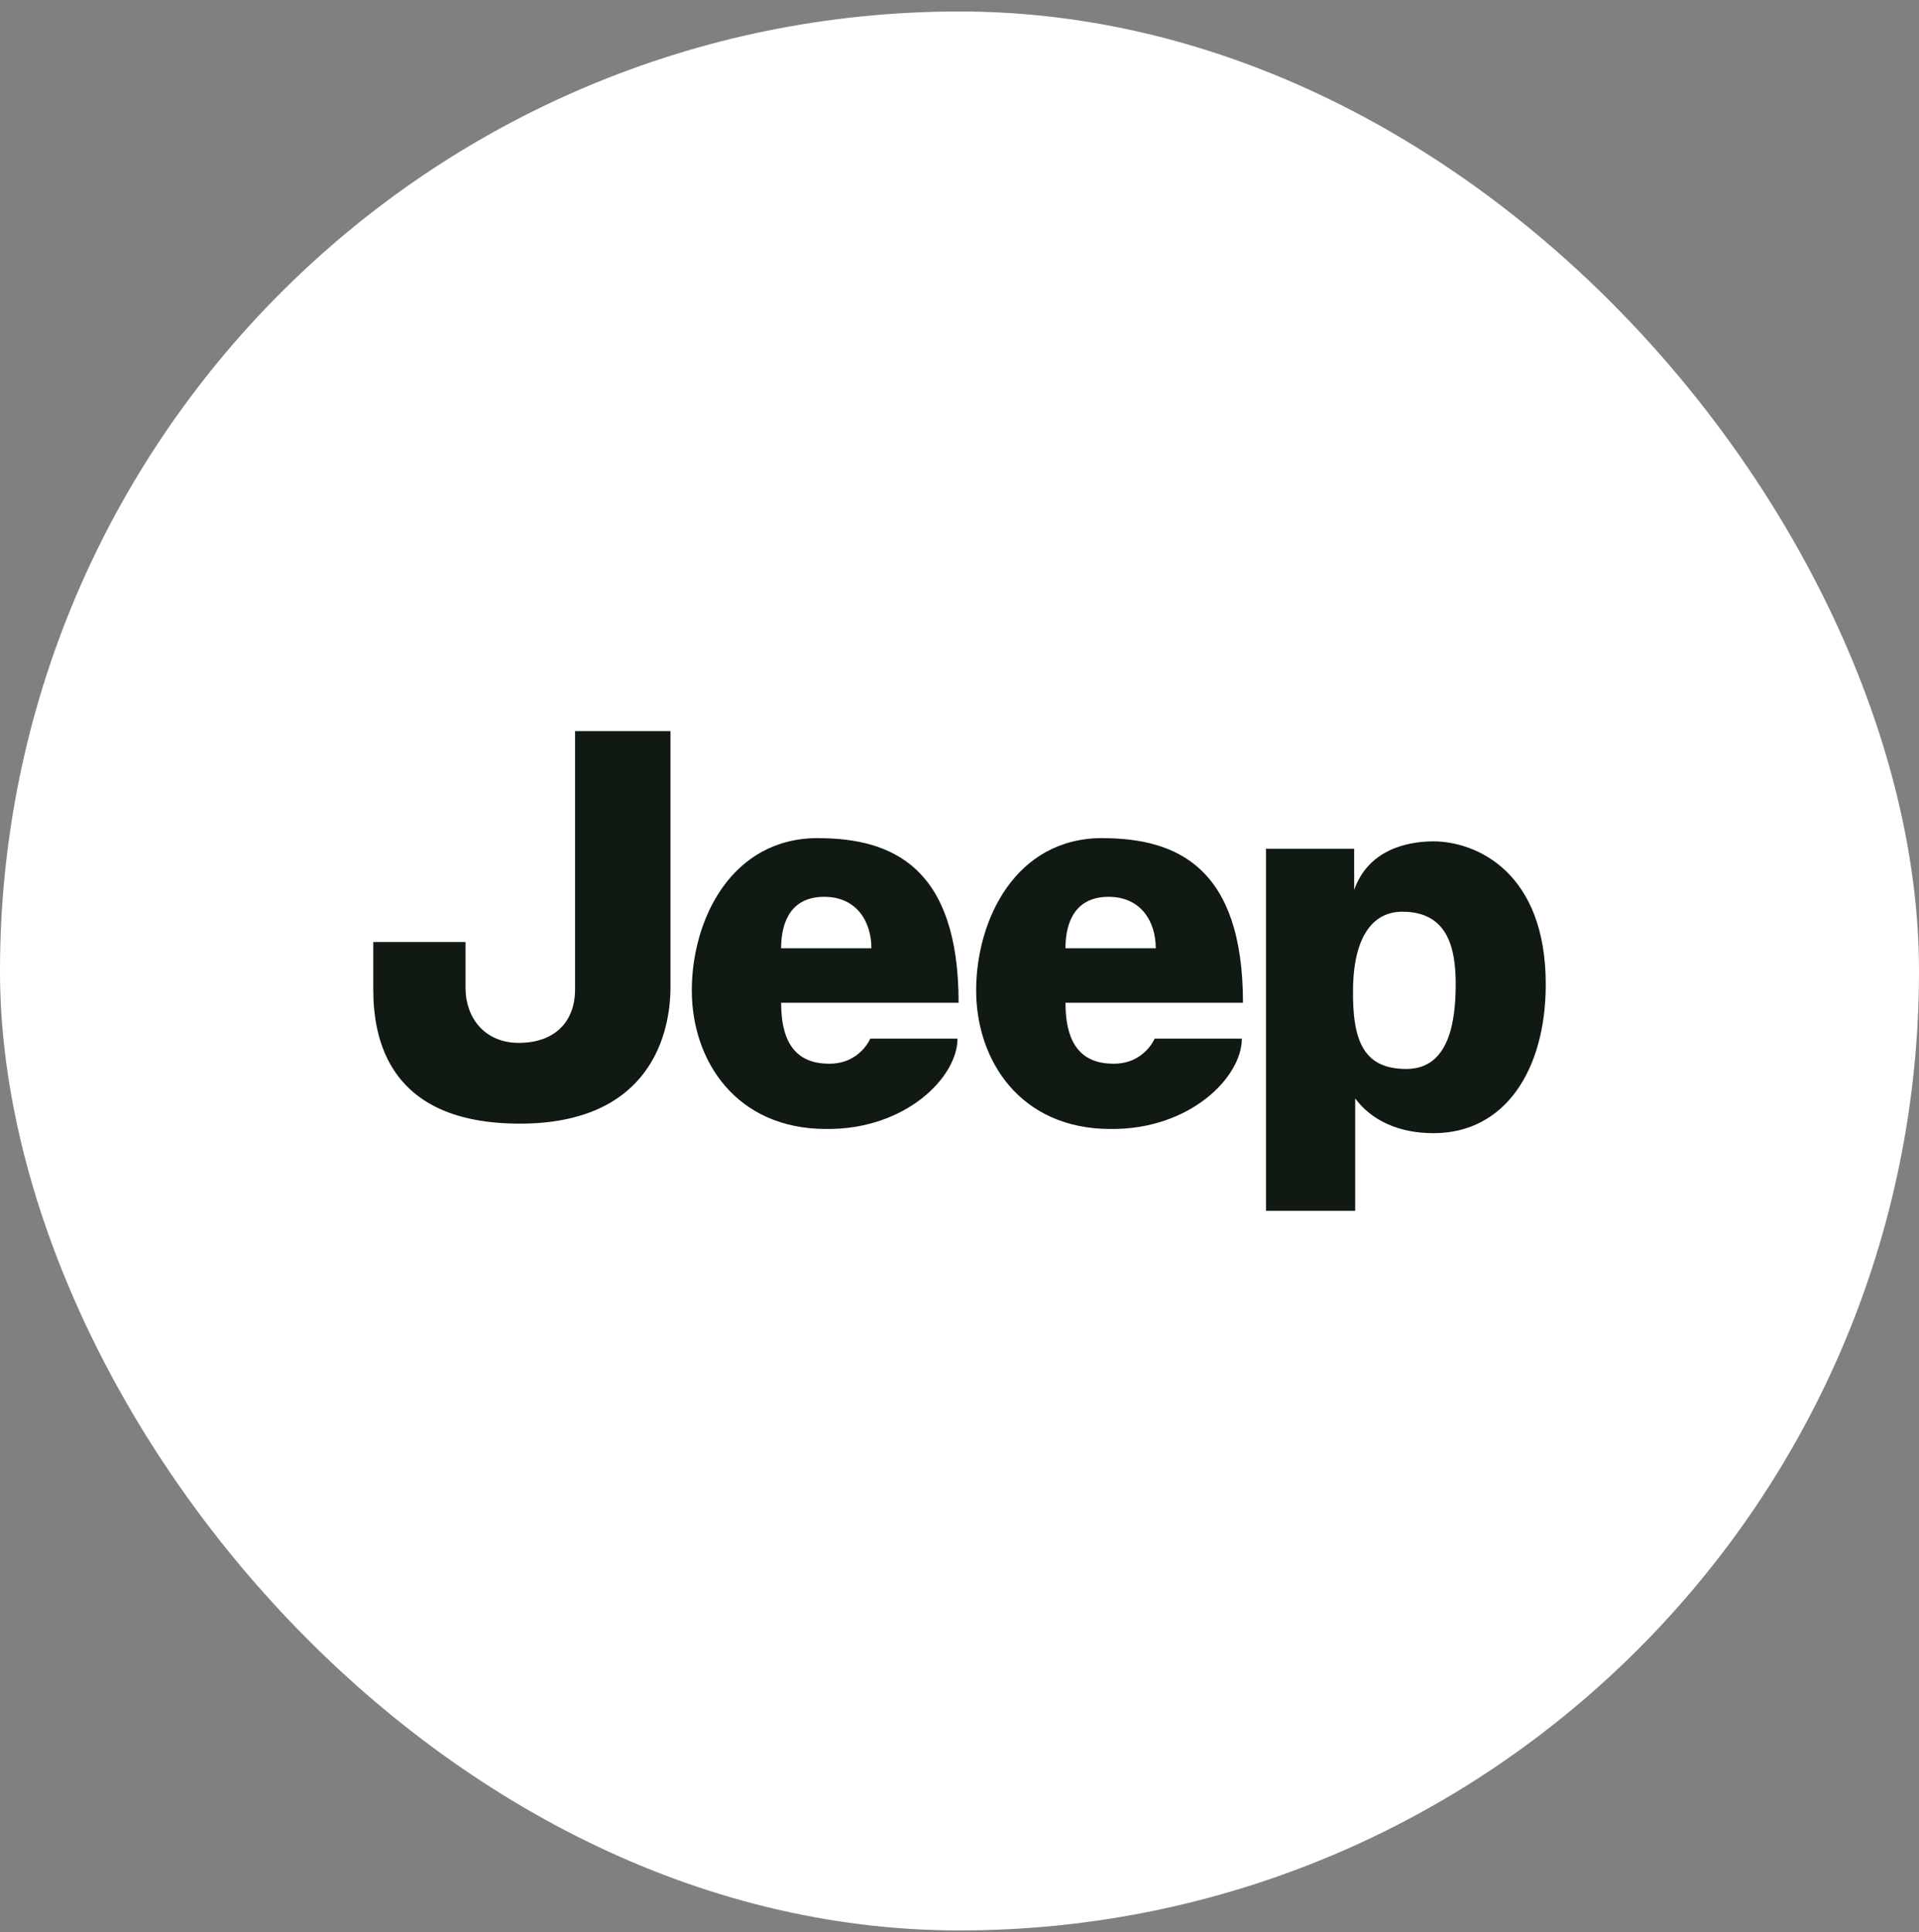 <svg width="144" height="145" viewBox="0 0 144 145" fill="none" xmlns="http://www.w3.org/2000/svg">
<rect x="0" y="0" width="144" height="145" fill="#808080" stroke="none"/>
<rect y="0.862" width="144" height="144" rx="72" fill="white"/>
<g clip-path="url(#clip0_465_1200)">
<path d="M43.15 54.863H50.312V74.085C50.312 77.395 48.926 84.319 39.005 84.319C29.084 84.319 28.01 77.866 28.01 74.233V70.692H34.934V74.164C34.934 76.287 36.3 78.258 38.931 78.258C41.546 78.258 43.152 76.759 43.152 74.232V54.862L43.15 54.863ZM94.999 90.862V63.69H101.616V66.778C102.659 63.82 105.474 63.149 107.533 63.136C110.839 63.136 115.992 65.497 115.992 73.853C115.992 80.309 112.923 85.018 107.61 85.034C104.93 85.043 102.91 84.06 101.693 82.429V90.862H94.999ZM101.532 74.085C101.458 78.103 102.304 80.216 105.536 80.216C108.761 80.216 109.235 76.605 109.235 73.849C109.235 71.088 108.61 68.416 105.226 68.416C103.158 68.416 101.618 70.062 101.532 74.083" fill="#101A13"/>
<path d="M61.386 62.896C66.995 62.896 71.933 65.106 71.933 75.248H58.614C58.614 78.486 59.925 79.823 62.232 79.823C64.531 79.823 65.304 77.941 65.304 77.941H71.849C71.849 80.853 67.927 84.782 61.996 84.72C55.229 84.72 51.912 79.588 51.912 74.322C51.912 69.044 54.852 62.891 61.382 62.891M65.389 71.16C65.389 69.192 64.313 67.299 61.847 67.299C59.455 67.299 58.614 69.043 58.614 71.16H65.389Z" fill="#101A13"/>
<path d="M82.723 62.896C88.333 62.896 93.271 65.106 93.271 75.248H79.952C79.952 78.486 81.263 79.823 83.57 79.823C85.869 79.823 86.642 77.941 86.642 77.941H93.187C93.187 80.853 89.264 84.782 83.334 84.72C76.567 84.72 73.25 79.588 73.25 74.322C73.25 69.044 76.19 62.891 82.72 62.891M86.727 71.16C86.727 69.192 85.651 67.299 83.185 67.299C80.793 67.299 79.952 69.043 79.952 71.16H86.727Z" fill="#101A13"/>
</g>
<defs>
<clipPath id="clip0_465_1200">
<rect width="88" height="36" fill="white" transform="translate(28 54.862)"/>
</clipPath>
</defs>
</svg>
